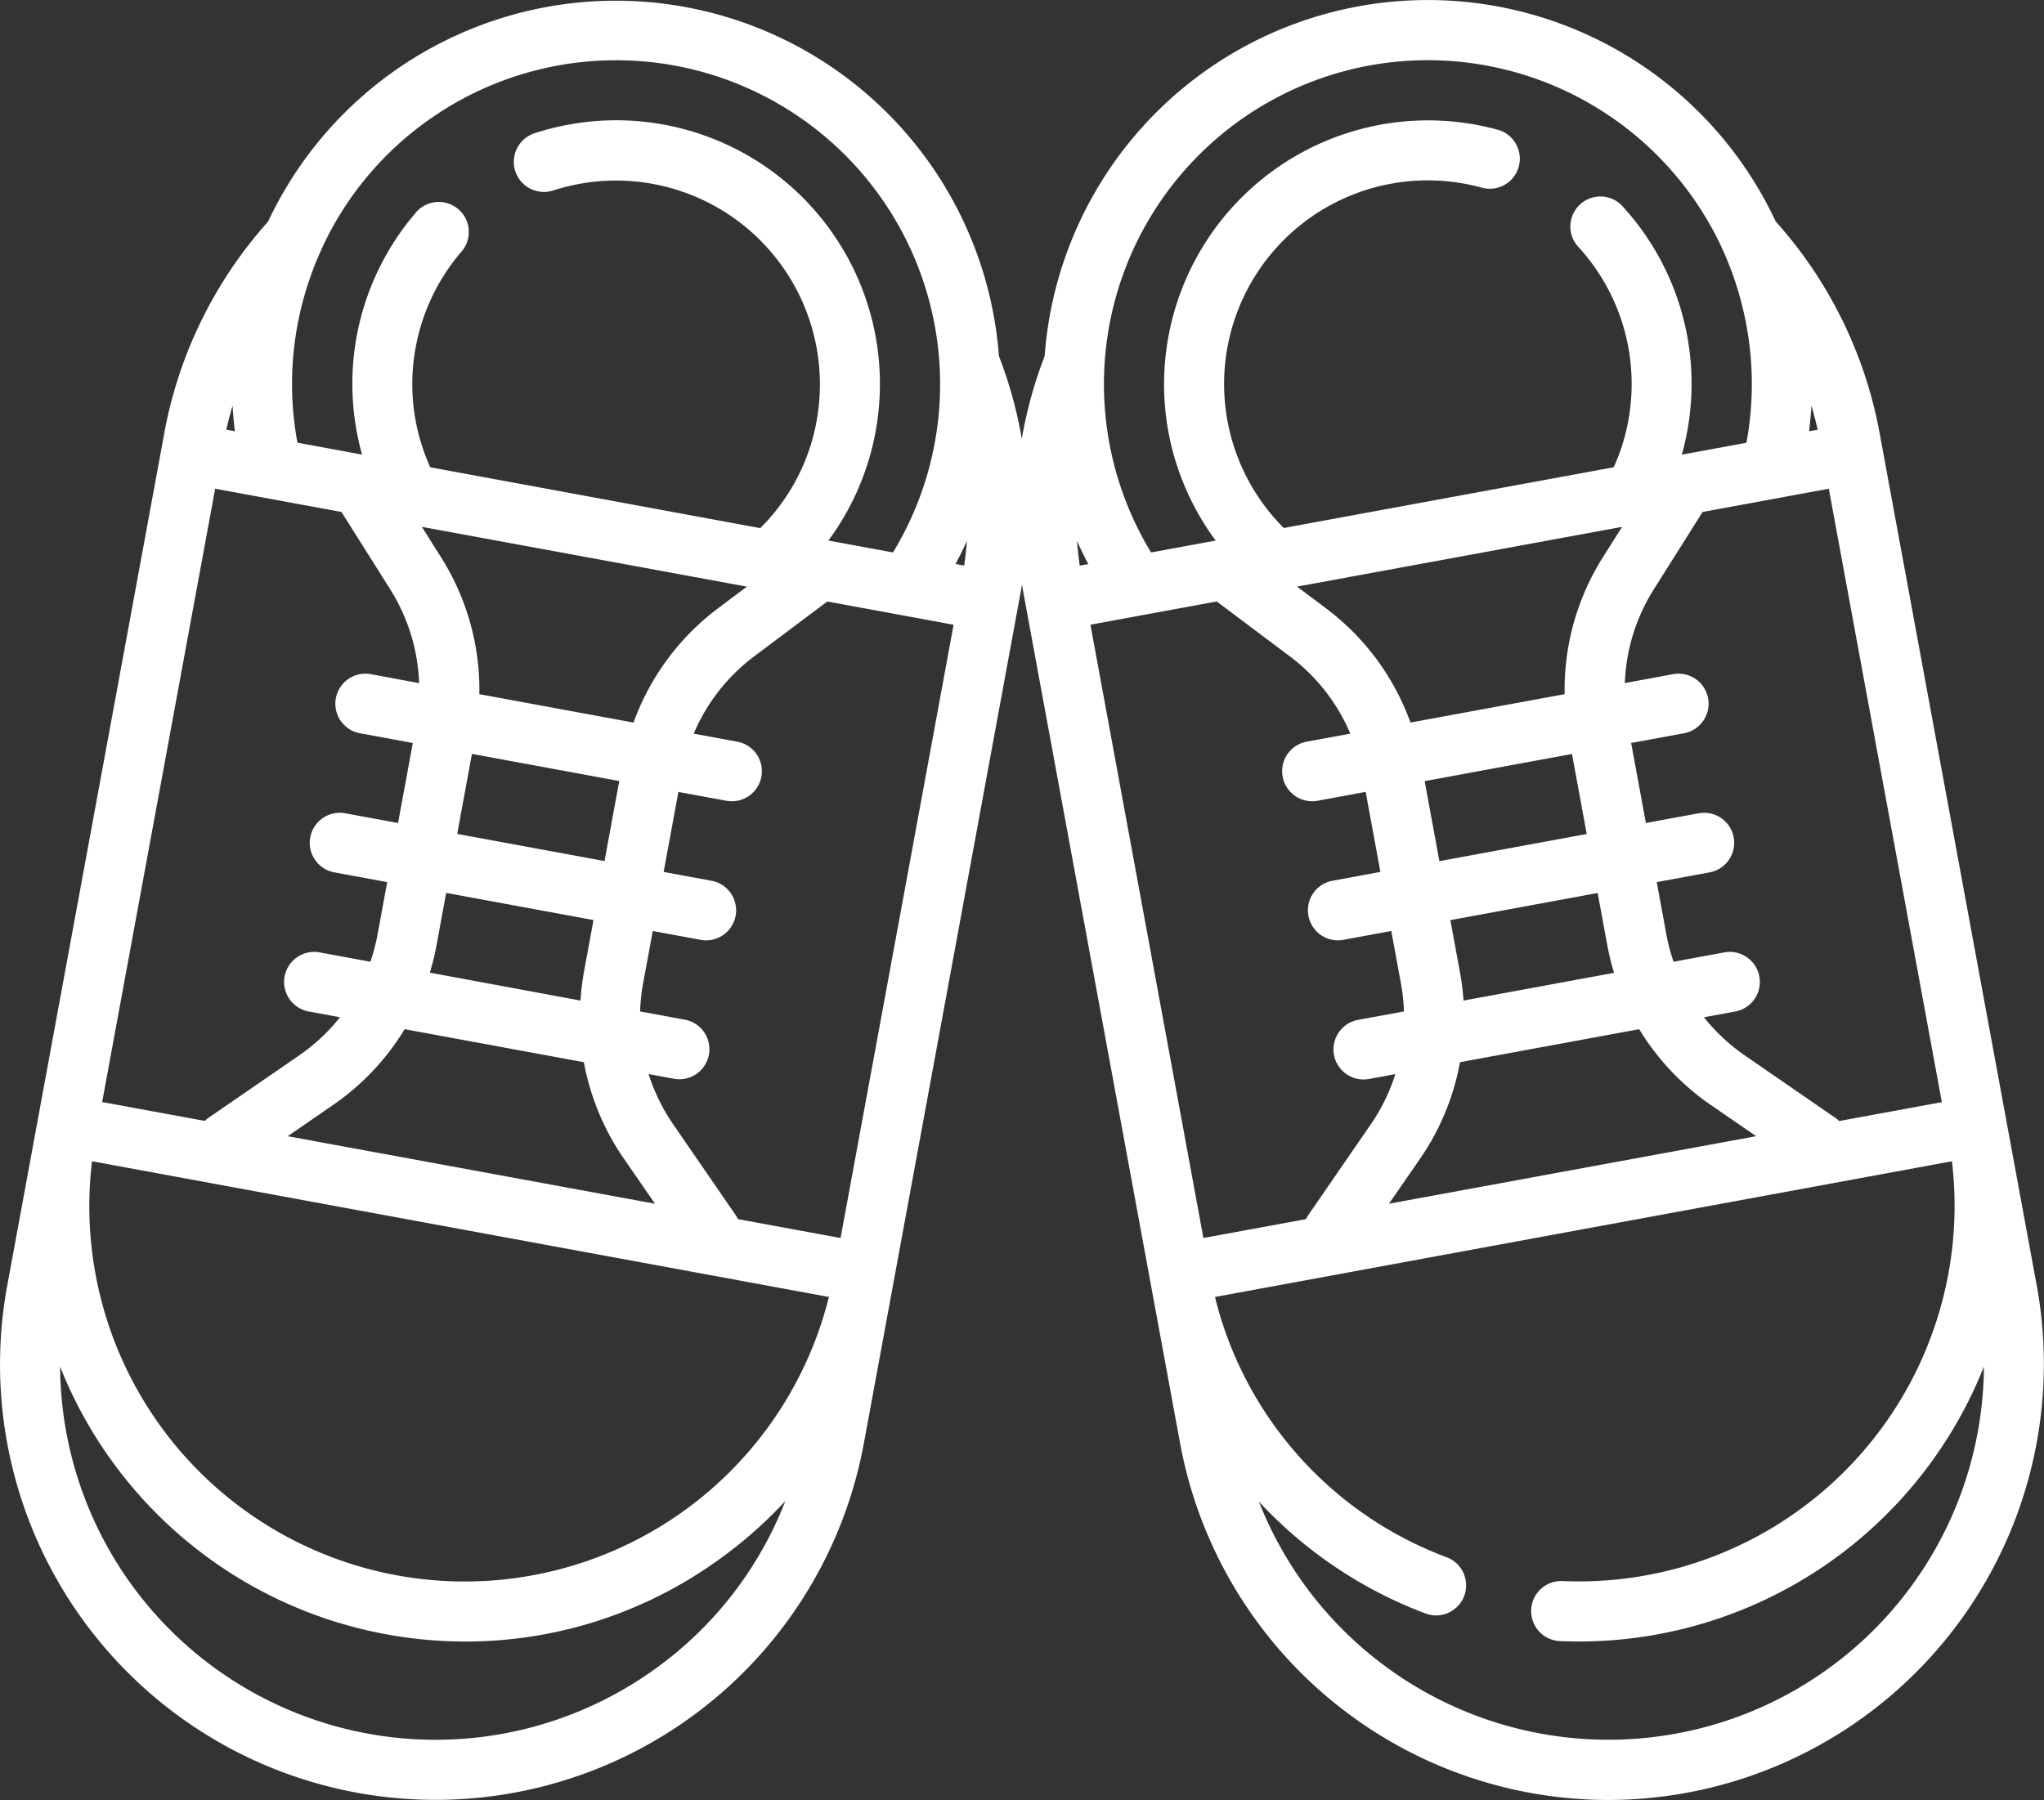 <svg id="Group_867" data-name="Group 867" xmlns="http://www.w3.org/2000/svg" xmlns:xlink="http://www.w3.org/1999/xlink" width="80.472" height="70.879" viewBox="0 0 80.472 70.879">
  <rect x="0" y="0" width="80.472" height="70.879" fill="#333333" stroke="none"/>
  <defs>
    <clipPath id="clip-path">
      <rect id="Rectangle_1345" data-name="Rectangle 1345" width="80.472" height="70.879" fill="none"/>
    </clipPath>
  </defs>
  <g id="Group_866" data-name="Group 866" clip-path="url(#clip-path)">
    <path id="Path_1026" data-name="Path 1026" d="M80.186,50.622l-1.149-6.238-.047-.253h0L74,17.054a17.1,17.1,0,0,0-4.09-8.332,15.122,15.122,0,0,0-28.782,5.3,17.066,17.066,0,0,0-.9,3.257,17.072,17.072,0,0,0-.9-3.257A15.125,15.125,0,0,0,10.552,8.729a17.1,17.1,0,0,0-4.084,8.324l-.11.6h0L1.434,44.383.285,50.622A17.146,17.146,0,1,0,34.01,56.834L35.159,50.6l5.034-27.33c.016-.085.028-.171.042-.257.014.086.027.171.043.257L45.312,50.6l1.149,6.238A17.157,17.157,0,0,0,63.287,70.879a17.171,17.171,0,0,0,16.9-20.257ZM47.378,48.75,42.93,24.6l4.972-.916,2.88,2.162a7.415,7.415,0,0,1,2.38,3.043l-1.712.315a1.183,1.183,0,0,0,.213,2.347,1.2,1.2,0,0,0,.216-.02l1.887-.348.58,3.151-1.887.348a1.183,1.183,0,0,0,.213,2.346,1.2,1.2,0,0,0,.216-.02l1.887-.348.378,2.054a7.551,7.551,0,0,1,.121,1.113l-1.806.333a1.183,1.183,0,1,0,.428,2.327l1.039-.191a7.453,7.453,0,0,1-.972,1.985l-2.446,3.551a1.218,1.218,0,0,0-.1.175ZM42.4,21.3c.138.309.287.613.446.912l-.337.062Q42.443,21.784,42.4,21.3Zm21.461-.553-.758,1.2A9.77,9.77,0,0,0,61.6,27.334L55.53,28.452a9.769,9.769,0,0,0-3.328-4.5L51.066,23.1Zm-.582,16.475a9.9,9.9,0,0,0,.266,1.086L57.618,39.4a9.937,9.937,0,0,0-.138-1.109L57.1,36.233l5.8-1.069Zm-6.61-3.312-.58-3.151,5.8-1.069.58,3.151Zm-.761,11.717a9.772,9.772,0,0,0,1.572-3.8l7.056-1.3a9.772,9.772,0,0,0,2.822,2.987l1.782,1.227L54.684,47.4Zm16.5-1.483a1.184,1.184,0,0,0-.154-.128L68.7,41.565a7.465,7.465,0,0,1-1.616-1.508l1.232-.227a1.183,1.183,0,1,0-.428-2.327l-2,.368a7.54,7.54,0,0,1-.284-1.082l-.378-2.054,2.08-.383a1.183,1.183,0,1,0-.428-2.327l-2.08.383-.58-3.151,2.08-.383a1.183,1.183,0,1,0-.428-2.327l-1.9.351a7.414,7.414,0,0,1,1.14-3.691l1.92-3.046L72,19.245,76.45,43.4ZM71.223,16.982c.042-.337.073-.674.092-1.012q.138.469.245.95ZM53.9,2.581A12.769,12.769,0,0,1,67.813,9.809c.011.029.024.059.038.087a12.848,12.848,0,0,1,.906,2.918,12.668,12.668,0,0,1,0,4.621l-2.544.469a10.341,10.341,0,0,0-2.385-9.836A1.183,1.183,0,0,0,62.1,9.679a7.988,7.988,0,0,1,1.433,8.72L50.542,20.791a8.018,8.018,0,0,1,7.8-13.4,1.183,1.183,0,0,0,.632-2.28A10.393,10.393,0,0,0,46,17.007a10.394,10.394,0,0,0,1.861,4.279l-2.543.469A12.76,12.76,0,0,1,53.9,2.581ZM8.471,19.244l4.972.916,1.92,3.046A7.413,7.413,0,0,1,16.5,26.9L14.6,26.547a1.183,1.183,0,1,0-.428,2.327l2.08.383-.58,3.151-2.08-.383a1.183,1.183,0,1,0-.428,2.327l2.08.383-.378,2.054a7.54,7.54,0,0,1-.284,1.082l-2-.368a1.183,1.183,0,1,0-.428,2.327l1.232.227a7.461,7.461,0,0,1-1.616,1.508L8.217,44.011a1.2,1.2,0,0,0-.154.128l-4.041-.744Zm.44-2.325q.108-.48.245-.949c.019.338.05.675.092,1.012ZM29.406,23.1l-1.136.853a9.771,9.771,0,0,0-3.328,4.5l-6.07-1.118a9.771,9.771,0,0,0-1.507-5.389l-.757-1.2ZM24.56,45.622,25.787,47.4,11.328,44.741l1.781-1.227a9.772,9.772,0,0,0,2.822-2.987l7.056,1.3A9.77,9.77,0,0,0,24.56,45.622ZM22.854,39.4,16.922,38.3a9.939,9.939,0,0,0,.266-1.086l.378-2.054,5.8,1.069-.378,2.054A9.94,9.94,0,0,0,22.854,39.4ZM18,32.837l.58-3.151,5.8,1.069-.58,3.151ZM3.623,45.727l29.011,5.344A14.778,14.778,0,0,1,3.623,45.727ZM33.093,48.75l-4.041-.744a1.2,1.2,0,0,0-.1-.175L26.508,44.28a7.458,7.458,0,0,1-.972-1.985l1.039.191A1.183,1.183,0,0,0,27,40.16L25.2,39.828a7.55,7.55,0,0,1,.121-1.113l.378-2.054,1.887.348a1.2,1.2,0,0,0,.216.02,1.183,1.183,0,0,0,.213-2.346l-1.887-.348.58-3.151,1.887.348a1.2,1.2,0,0,0,.215.02,1.183,1.183,0,0,0,.213-2.347l-1.712-.315a7.414,7.414,0,0,1,2.38-3.043l2.88-2.162,4.972.916Zm4.528-26.542c.159-.3.309-.6.447-.912q-.038.488-.109.975ZM17.022,4.621A12.757,12.757,0,0,1,35.157,21.754l-2.543-.469A10.383,10.383,0,0,0,21.047,5.246,1.183,1.183,0,0,0,21.782,7.5a8.027,8.027,0,0,1,10.367,9.083,7.913,7.913,0,0,1-2.219,4.213L16.94,18.4a7.912,7.912,0,0,1-.573-4.727A8,8,0,0,1,18.132,9.95a1.183,1.183,0,1,0-1.8-1.53A10.339,10.339,0,0,0,14.254,17.9l-2.544-.469a12.669,12.669,0,0,1,0-4.621A12.845,12.845,0,0,1,12.62,9.9c.014-.029.027-.058.038-.088A12.68,12.68,0,0,1,17.022,4.621ZM25.533,65.9A14.781,14.781,0,0,1,2.367,53.818,17.148,17.148,0,0,0,15.191,64.352a17.343,17.343,0,0,0,3.142.288,17.025,17.025,0,0,0,9.691-3.031,17.277,17.277,0,0,0,2.893-2.5A14.674,14.674,0,0,1,25.533,65.9M66,68.263a14.786,14.786,0,0,1-16.438-9.135,17.181,17.181,0,0,0,6.541,4.4,1.183,1.183,0,1,0,.839-2.212,14.675,14.675,0,0,1-9.108-10.244l29.014-5.344A14.794,14.794,0,0,1,61.514,62.258a1.183,1.183,0,1,0-.1,2.364q.371.016.744.016A17.156,17.156,0,0,0,78.107,53.811,14.787,14.787,0,0,1,66,68.263Z" transform="translate(0 0)" fill="#fff"/>
  </g>
</svg>
